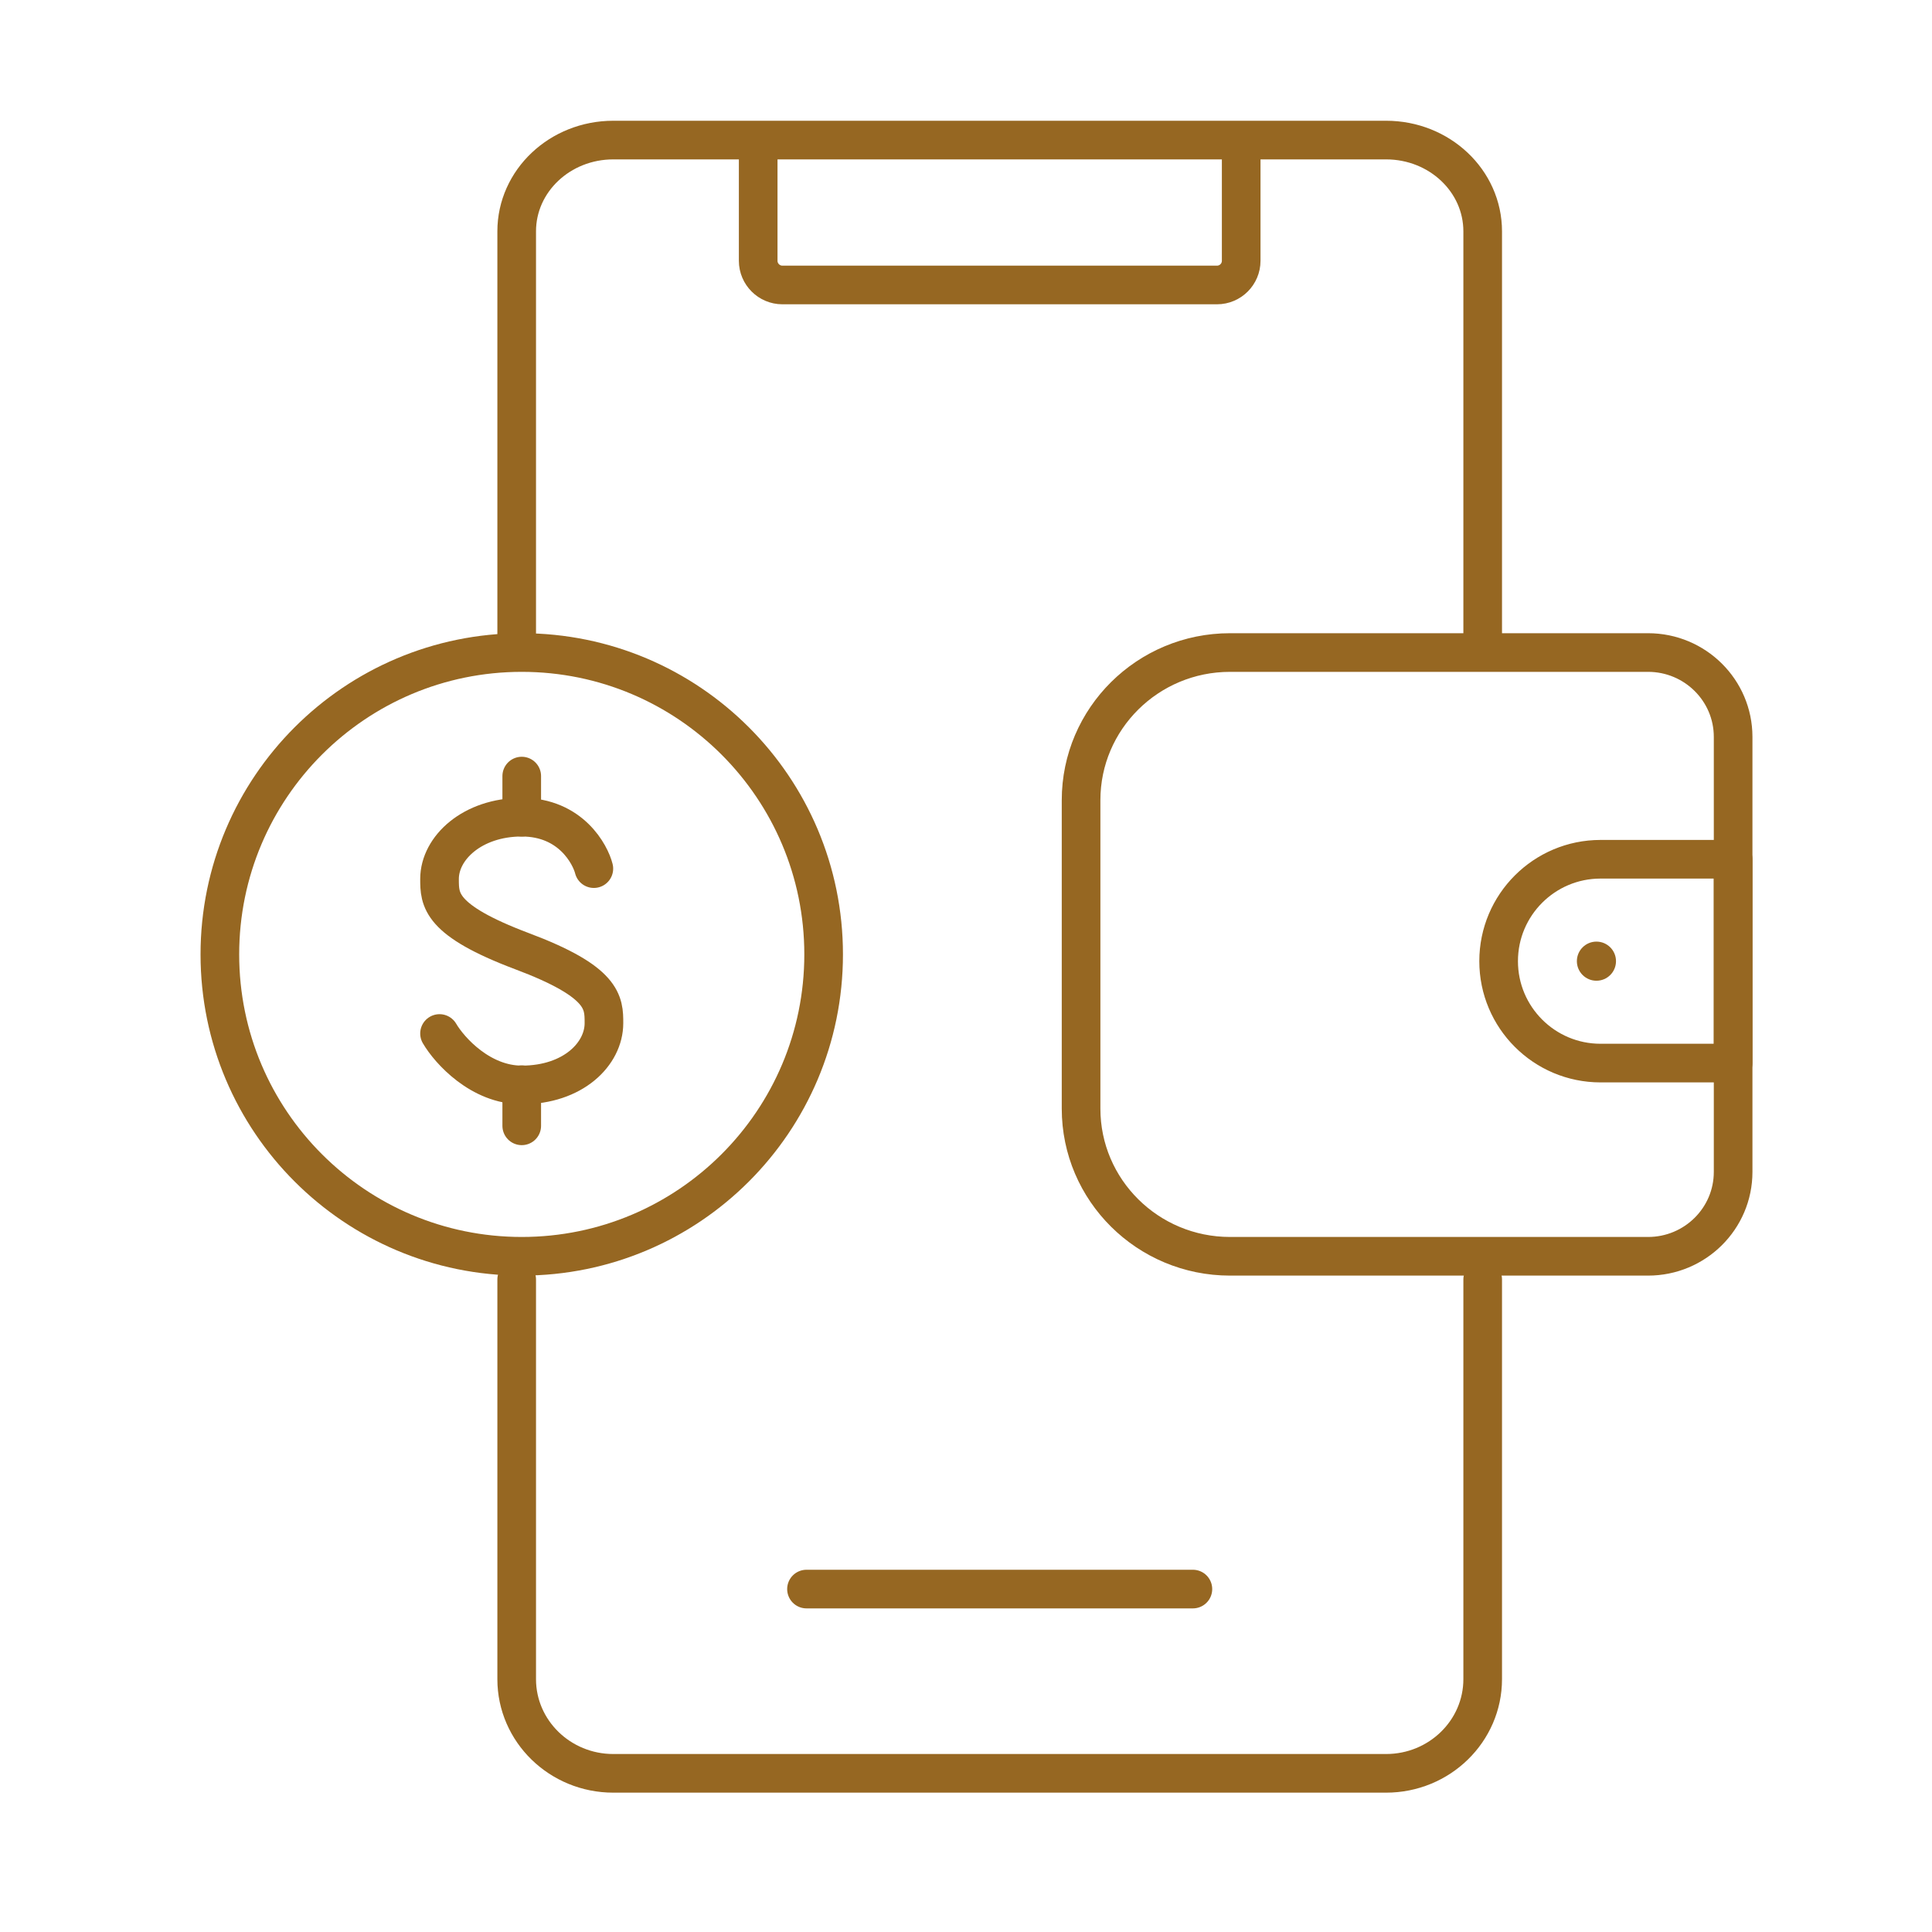 <svg width="80" height="80" viewBox="0 0 80 80" fill="none" xmlns="http://www.w3.org/2000/svg">
<g clip-path="url(#clip0_13113_369269)">
<path d="M21.395 52.982V69.53C21.395 71.68 23.186 73.43 25.395 73.43H57.395C59.605 73.43 61.395 71.68 61.395 69.53V52.982" stroke="#966722" stroke-width="1.6" stroke-linecap="round"/>
<path d="M61.395 26.614V9.58C61.395 7.49 59.605 5.8 57.395 5.8H25.395C23.186 5.8 21.395 7.49 21.395 9.58V26.614" stroke="#966722" stroke-width="1.6" stroke-linecap="round"/>
<path d="M31.395 5.8V10.8C31.395 11.35 31.846 11.8 32.395 11.8H50.395C50.946 11.8 51.395 11.35 51.395 10.8V5.8" stroke="#966722" stroke-width="1.6" stroke-linejoin="round"/>
<path d="M33.395 65.8H49.395" stroke="#966722" stroke-width="1.6" stroke-linecap="round"/>
<path d="M21.605 52.02C28.508 52.02 34.105 46.424 34.105 39.52C34.105 32.617 28.508 27.02 21.605 27.02C14.701 27.02 9.104 32.617 9.104 39.52C9.104 46.424 14.701 52.02 21.605 52.02Z" stroke="#966722" stroke-width="1.6"/>
<path d="M24.59 35.968C24.447 35.397 23.648 33.838 21.604 33.838C19.559 33.838 18.2 35.112 18.2 36.396C18.2 37.252 18.2 38.098 21.604 39.382C25.008 40.656 25.008 41.512 25.008 42.367C25.008 43.642 23.734 44.925 21.604 44.925C19.902 44.925 18.618 43.508 18.2 42.795" stroke="#966722" stroke-width="1.6" stroke-linecap="round" stroke-linejoin="round"/>
<path d="M21.604 32.136V33.838" stroke="#966722" stroke-width="1.6" stroke-linecap="round" stroke-linejoin="round"/>
<path d="M21.604 44.916V46.618" stroke="#966722" stroke-width="1.6" stroke-linecap="round" stroke-linejoin="round"/>
<path d="M68.243 52.02H50.931C47.527 52.02 44.765 49.281 44.765 45.907V33.133C44.765 29.759 47.527 27.02 50.931 27.02H68.243C70.187 27.02 71.765 28.585 71.765 30.512V48.528C71.765 50.455 70.187 52.02 68.243 52.02Z" stroke="#966722" stroke-width="1.6" stroke-linecap="round" stroke-linejoin="round"/>
<path d="M71.765 44.02H66.275C63.945 44.02 62.055 42.13 62.055 39.8C62.055 37.47 63.945 35.58 66.275 35.58H71.765V44.02Z" stroke="#966722" stroke-width="1.6" stroke-linecap="round" stroke-linejoin="round"/>
<path d="M66.105 40.61C66.553 40.61 66.915 40.247 66.915 39.8C66.915 39.353 66.553 38.99 66.105 38.99C65.658 38.99 65.295 39.353 65.295 39.8C65.295 40.247 65.658 40.61 66.105 40.61Z" fill="#966722"/>
</g>
<defs>
<clipPath id="clip0_13113_369269">
<rect width="65.69" height="69.23" fill="white" transform="translate(7.155 5)"/>
</clipPath>
</defs>
</svg>

